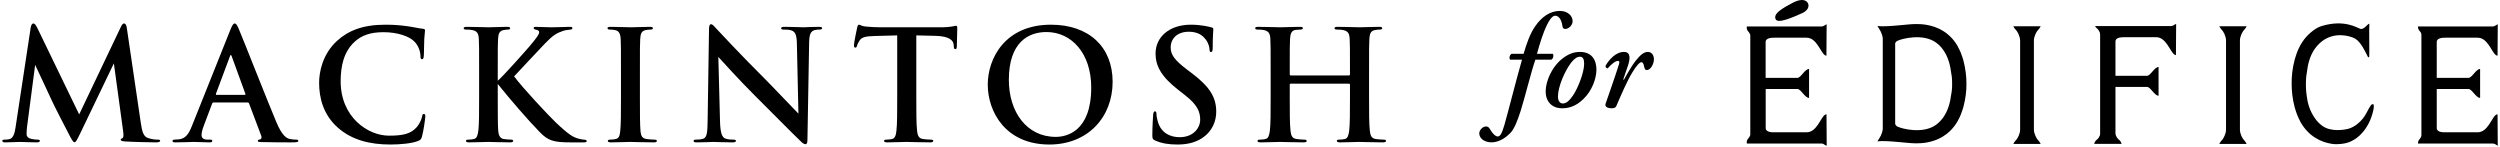 <svg width="458" height="27" viewBox="0 0 458 27" fill="none" xmlns="http://www.w3.org/2000/svg">
<path d="M372.61 23.771V7.41C372.61 6.634 373.12 5.767 373.306 5.573C373.704 5.159 373.853 4.81 373.853 4.81H368.843C368.843 4.81 368.98 5.159 369.39 5.573C369.576 5.767 370.074 6.621 370.086 7.41V23.771C370.086 24.547 369.576 25.413 369.39 25.594C368.992 26.021 368.843 26.37 368.843 26.37H373.853C373.853 26.37 373.704 26.021 373.306 25.594C373.132 25.413 372.622 24.547 372.61 23.771Z" fill="black"/>
<path d="M410.356 23.771V7.41C410.356 6.634 410.853 5.767 411.04 5.573C411.438 5.159 411.587 4.81 411.587 4.81H406.576C406.576 4.81 406.726 5.159 407.123 5.573C407.298 5.767 407.807 6.621 407.807 7.41V23.771C407.807 24.547 407.298 25.413 407.123 25.594C406.713 26.021 406.576 26.37 406.576 26.37H411.587C411.587 26.37 411.438 26.021 411.04 25.594C410.853 25.413 410.356 24.547 410.356 23.771Z" fill="black"/>
<path d="M359.692 11.057C359.643 10.876 359.58 10.708 359.531 10.54C359.419 10.203 359.307 9.906 359.207 9.634C359.046 9.259 358.872 8.91 358.698 8.587C358.673 8.535 358.648 8.483 358.636 8.444C357.119 5.832 354.831 4.875 352.941 4.551C351.474 4.306 350.268 4.435 349.845 4.461C349.435 4.487 348.689 4.564 347.844 4.642C346.464 4.771 344.81 4.888 343.94 4.771C344.4 5.496 344.798 6.039 344.922 7.009V23.654C344.798 24.625 344.4 25.168 343.94 25.892C344.81 25.776 346.464 25.892 347.844 26.021C348.689 26.099 349.435 26.177 349.845 26.202C350.268 26.228 351.474 26.358 352.941 26.112C354.831 25.788 357.106 24.831 358.636 22.206C358.636 22.206 358.673 22.128 358.698 22.076C358.884 21.753 359.046 21.404 359.207 21.029C359.307 20.757 359.419 20.46 359.531 20.123C359.58 19.955 359.63 19.787 359.692 19.606C360.103 18.067 360.264 16.631 360.252 15.338C360.252 14.045 360.103 12.622 359.692 11.07M357.454 17.33C357.293 18.675 356.92 20.201 356.025 21.482C355.677 21.973 355.254 22.426 354.732 22.827C352.345 24.611 348.428 23.603 347.583 23.176C347.533 23.15 347.483 23.124 347.458 23.098C347.135 22.827 347.197 22.542 347.197 22.542V8.108C347.197 8.108 347.123 7.837 347.458 7.565C347.483 7.539 347.533 7.513 347.583 7.487C348.428 7.073 352.345 6.052 354.732 7.837C355.254 8.225 355.677 8.677 356.025 9.182C356.92 10.462 357.293 11.988 357.454 13.333C357.541 13.799 357.604 14.226 357.616 14.601C357.616 14.601 357.616 15.131 357.628 15.351C357.628 15.571 357.628 15.804 357.616 16.062V16.088C357.604 16.463 357.541 16.89 357.454 17.356" fill="black"/>
<path d="M327.715 0.905C328.399 0.529 329.878 -0.415 330.873 0.206C331.482 0.594 331.668 1.732 330.139 2.418C328.61 3.103 325.688 4.422 325.29 3.517C324.942 2.728 325.738 1.978 327.715 0.892" fill="black"/>
<path d="M331.407 12.636C330.649 12.636 329.928 14.265 329.281 14.265H323.463V7.682C323.463 6.893 324.731 6.906 325.029 6.906H330.947C332.8 6.906 333.471 9.48 334.279 10.075C334.379 10.152 334.491 10.204 334.603 10.204L334.64 4.436C334.64 4.436 334.342 4.617 334.192 4.694C334.105 4.746 333.931 4.849 333.732 4.849H320.019C319.895 5.677 320.417 5.677 320.653 6.401V24.729C320.429 25.453 319.895 25.453 320.019 26.293H333.732C333.906 26.293 334.08 26.358 334.143 26.436C334.267 26.552 334.652 26.707 334.652 26.707L334.615 20.939C334.503 20.939 334.391 20.978 334.292 21.055C333.496 21.65 332.812 24.237 330.96 24.237H325.042C324.743 24.237 323.475 24.276 323.475 23.461V16.309H329.294C329.94 16.309 330.649 17.938 331.42 17.938V12.648L331.407 12.636Z" fill="black"/>
<path d="M454.356 12.636C453.598 12.636 452.877 14.265 452.23 14.265H446.412V7.682C446.412 6.893 447.68 6.906 447.978 6.906H453.896C455.749 6.906 456.42 9.48 457.228 10.075C457.328 10.152 457.44 10.204 457.551 10.204L457.589 4.436C457.589 4.436 457.29 4.617 457.141 4.694C457.067 4.746 456.88 4.849 456.681 4.849H442.968C442.968 5.729 443.602 5.677 443.602 6.401V24.729C443.602 25.453 442.968 25.453 442.968 26.293H456.607C456.781 26.293 457.017 26.332 457.091 26.397C457.265 26.526 457.589 26.707 457.589 26.707L457.551 20.939C457.44 20.939 457.328 20.978 457.228 21.055C456.432 21.65 455.749 24.237 453.896 24.237H447.978C447.68 24.237 446.412 24.276 446.412 23.461V16.309H452.23C452.877 16.309 453.598 17.938 454.356 17.938V12.648V12.636Z" fill="black"/>
<path d="M398.209 4.617C398.134 4.668 397.973 4.772 397.774 4.772H383.837C383.837 4.979 384.16 5.173 384.297 5.328C384.458 5.522 384.744 5.858 384.744 6.363V24.483C384.744 25.026 384.297 25.479 384.135 25.595C383.75 25.867 383.65 26.358 383.65 26.358H388.673C388.673 26.358 388.574 25.867 388.188 25.595C388.014 25.479 387.554 24.961 387.554 24.405V15.921H393.335C393.982 15.921 394.691 17.537 395.449 17.537V12.273C394.691 12.273 393.969 13.89 393.335 13.89H387.554V7.591C387.554 6.971 388.312 6.815 389.108 6.815H395.001C396.841 6.815 397.513 9.376 398.321 9.971C398.42 10.049 398.532 10.101 398.632 10.101L398.669 4.358C398.669 4.358 398.383 4.526 398.221 4.617" fill="black"/>
<path d="M434.749 19.102C434.463 19.024 434.277 19.27 433.531 20.706C432.773 22.167 431.405 23.28 430.224 23.59C429.552 23.771 426.979 24.25 425.363 22.995C424.84 22.594 424.405 22.129 424.057 21.611C423.15 20.305 422.739 18.882 422.578 17.498C422.491 17.02 422.478 16.438 422.453 16.05C422.453 16.05 422.453 15.52 422.441 15.287C422.441 15.054 422.441 14.808 422.466 14.55V14.524C422.478 14.136 422.54 13.696 422.627 13.217C422.777 11.833 423.15 10.268 424.057 8.962C424.318 8.6 424.604 8.251 424.952 7.927C425.077 7.811 425.213 7.695 425.363 7.578C427.737 5.742 430.522 6.595 431.355 7.022C431.417 7.048 431.455 7.087 431.492 7.1C432.549 7.708 433.407 9.661 433.755 10.333C433.829 10.553 433.991 10.527 434.041 10.411C434.103 10.294 433.991 5.134 434.066 4.345C433.717 4.345 433.083 5.522 432.387 5.276C431.79 5.069 429.465 3.53 425.363 4.759C425.251 4.785 425.139 4.836 425.027 4.875C424.43 5.108 423.846 5.496 423.274 6C422.727 6.466 422.205 7.035 421.745 7.759C421.645 7.915 421.546 8.07 421.446 8.251V8.225C421.446 8.225 421.409 8.328 421.384 8.367C421.198 8.703 421.036 9.066 420.874 9.454C420.775 9.738 420.65 10.036 420.551 10.385C420.489 10.553 420.439 10.734 420.389 10.915C419.967 12.506 419.818 13.967 419.83 15.3C419.83 16.632 419.967 18.093 420.389 19.671C420.439 19.852 420.489 20.02 420.551 20.201C420.65 20.538 420.775 20.848 420.874 21.12C421.036 21.508 421.198 21.87 421.384 22.206C421.409 22.258 421.421 22.31 421.446 22.349C422.963 25.026 425.251 26.047 427.14 26.345C428.272 26.539 429.577 26.293 429.988 26.164C430.709 25.944 432.599 25.246 433.991 22.504C434.613 21.275 435.147 19.193 434.749 19.076" fill="black"/>
<path d="M236.45 13.82H247.146C247.23 13.82 247.314 13.764 247.314 13.624V13.036C247.314 8.78 247.314 7.996 247.258 7.1C247.202 6.148 246.978 5.7 246.054 5.504C245.83 5.448 245.354 5.42 244.962 5.42C244.654 5.42 244.486 5.364 244.486 5.168C244.486 4.972 244.682 4.916 245.074 4.916C246.586 4.916 248.35 5 249.106 5C249.778 5 251.542 4.916 252.634 4.916C253.026 4.916 253.222 4.972 253.222 5.168C253.222 5.364 253.054 5.42 252.718 5.42C252.494 5.42 252.242 5.448 251.906 5.504C251.15 5.644 250.926 6.12 250.87 7.1C250.814 7.996 250.814 8.78 250.814 13.036V17.964C250.814 20.54 250.814 22.752 250.954 23.956C251.038 24.74 251.206 25.356 252.046 25.468C252.438 25.524 253.054 25.58 253.474 25.58C253.782 25.58 253.922 25.664 253.922 25.804C253.922 26 253.698 26.084 253.362 26.084C251.542 26.084 249.778 26 248.994 26C248.35 26 246.586 26.084 245.494 26.084C245.102 26.084 244.906 26 244.906 25.804C244.906 25.664 245.018 25.58 245.354 25.58C245.774 25.58 246.11 25.524 246.362 25.468C246.922 25.356 247.062 24.74 247.174 23.928C247.314 22.752 247.314 20.54 247.314 17.964V15.5C247.314 15.388 247.23 15.332 247.146 15.332H236.45C236.366 15.332 236.282 15.36 236.282 15.5V17.964C236.282 20.54 236.282 22.752 236.422 23.956C236.506 24.74 236.674 25.356 237.514 25.468C237.906 25.524 238.522 25.58 238.942 25.58C239.25 25.58 239.39 25.664 239.39 25.804C239.39 26 239.166 26.084 238.83 26.084C237.01 26.084 235.246 26 234.462 26C233.818 26 232.054 26.084 230.934 26.084C230.57 26.084 230.374 26 230.374 25.804C230.374 25.664 230.486 25.58 230.822 25.58C231.242 25.58 231.578 25.524 231.83 25.468C232.39 25.356 232.53 24.74 232.642 23.928C232.782 22.752 232.782 20.54 232.782 17.964V13.036C232.782 8.78 232.782 7.996 232.726 7.1C232.67 6.148 232.446 5.7 231.522 5.504C231.298 5.448 230.822 5.42 230.43 5.42C230.122 5.42 229.954 5.364 229.954 5.168C229.954 4.972 230.15 4.916 230.542 4.916C232.054 4.916 233.818 5 234.574 5C235.246 5 237.01 4.916 238.102 4.916C238.494 4.916 238.69 4.972 238.69 5.168C238.69 5.364 238.438 5.42 238.186 5.42C237.962 5.42 237.598 5.448 237.374 5.476C236.618 5.588 236.394 6.12 236.338 7.1C236.282 7.996 236.282 8.78 236.282 13.036V13.624C236.282 13.764 236.366 13.82 236.45 13.82Z" fill="black"/>
<path d="M215.729 26.476C214.105 26.476 212.845 26.28 211.641 25.748C211.193 25.552 211.109 25.412 211.109 24.796C211.109 23.256 211.221 21.576 211.249 21.128C211.277 20.708 211.361 20.4 211.585 20.4C211.837 20.4 211.865 20.652 211.865 20.876C211.865 21.24 211.977 21.828 212.117 22.304C212.733 24.376 214.385 25.132 216.121 25.132C218.641 25.132 219.873 23.424 219.873 21.94C219.873 20.568 219.453 19.28 217.129 17.46L215.841 16.452C212.761 14.044 211.697 12.084 211.697 9.816C211.697 6.736 214.273 4.524 218.165 4.524C219.229 4.524 220.069 4.636 220.741 4.748C221.217 4.832 221.581 4.916 221.889 5C222.141 5.056 222.281 5.14 222.281 5.336C222.281 5.7 222.169 6.512 222.169 8.696C222.169 9.312 222.085 9.536 221.861 9.536C221.665 9.536 221.581 9.368 221.581 9.032C221.581 8.78 221.441 7.912 220.853 7.184C220.433 6.652 219.621 5.812 217.801 5.812C215.729 5.812 214.469 7.016 214.469 8.696C214.469 9.984 215.113 10.964 217.437 12.728L218.221 13.316C221.609 15.864 222.813 17.796 222.813 20.456C222.813 22.08 222.197 24.012 220.181 25.328C218.781 26.224 217.213 26.476 215.729 26.476Z" fill="black"/>
<path d="M192.241 26.476C184.205 26.476 180.957 20.456 180.957 15.5C180.957 10.712 184.121 4.524 192.521 4.524C199.493 4.524 203.833 8.584 203.833 14.996C203.833 21.408 199.353 26.476 192.241 26.476ZM193.417 25.076C195.377 25.076 199.913 24.124 199.913 16.032C199.913 9.76 196.301 5.868 191.709 5.868C188.489 5.868 184.821 7.66 184.821 14.632C184.821 20.456 188.041 25.076 193.417 25.076Z" fill="black"/>
<path d="M167.868 6.484V17.964C167.868 20.54 167.868 22.752 168.008 23.956C168.092 24.74 168.26 25.356 169.1 25.468C169.492 25.524 170.108 25.58 170.528 25.58C170.836 25.58 170.976 25.664 170.976 25.804C170.976 26 170.752 26.084 170.444 26.084C168.596 26.084 166.832 26 166.048 26C165.404 26 163.64 26.084 162.52 26.084C162.156 26.084 161.96 26 161.96 25.804C161.96 25.664 162.072 25.58 162.408 25.58C162.828 25.58 163.164 25.524 163.416 25.468C163.976 25.356 164.144 24.74 164.228 23.928C164.368 22.752 164.368 20.54 164.368 17.964V6.484C163.304 6.512 161.568 6.568 160.196 6.596C158.572 6.652 157.9 6.792 157.48 7.408C157.2 7.828 157.06 8.164 157.004 8.388C156.948 8.612 156.864 8.724 156.696 8.724C156.5 8.724 156.444 8.584 156.444 8.276C156.444 7.828 156.976 5.28 157.032 5.056C157.116 4.692 157.2 4.524 157.368 4.524C157.592 4.524 157.872 4.804 158.572 4.86C159.384 4.944 160.448 5 161.372 5H172.46C173.356 5 173.972 4.916 174.392 4.86C174.812 4.776 175.036 4.72 175.148 4.72C175.344 4.72 175.372 4.888 175.372 5.308C175.372 5.896 175.288 7.828 175.288 8.556C175.26 8.836 175.204 9.004 175.036 9.004C174.812 9.004 174.756 8.864 174.728 8.444C174.728 8.36 174.7 8.22 174.7 8.136C174.644 7.408 173.888 6.624 171.396 6.568C170.668 6.54 169.52 6.512 167.868 6.484Z" fill="black"/>
<path d="M129.64 21.968C129.724 16.032 129.836 9.116 129.892 5.392C129.892 4.832 129.976 4.44 130.256 4.44C130.564 4.44 130.816 4.804 131.292 5.308C131.628 5.672 135.884 10.236 139.972 14.296C141.876 16.2 145.796 20.372 146.272 20.82L145.992 8.108C145.964 6.4 145.712 5.868 145.04 5.588C144.62 5.42 143.948 5.42 143.556 5.42C143.22 5.42 143.108 5.336 143.108 5.168C143.108 4.944 143.416 4.916 143.836 4.916C145.292 4.916 146.636 5 147.224 5C147.532 5 148.596 4.916 149.968 4.916C150.332 4.916 150.612 4.944 150.612 5.168C150.612 5.336 150.444 5.42 150.108 5.42C149.828 5.42 149.604 5.42 149.268 5.504C148.484 5.728 148.26 6.316 148.232 7.884C148.12 13.792 148.036 19.644 147.924 25.552C147.924 26.168 147.812 26.42 147.56 26.42C147.252 26.42 146.916 26.112 146.608 25.804C144.844 24.124 141.26 20.456 138.348 17.572C135.296 14.548 132.104 10.964 131.6 10.432L131.908 22.276C131.964 24.46 132.328 25.188 132.888 25.384C133.364 25.552 133.896 25.58 134.344 25.58C134.652 25.58 134.82 25.636 134.82 25.804C134.82 26.028 134.568 26.084 134.176 26.084C132.356 26.084 131.236 26 130.704 26C130.452 26 129.136 26.084 127.68 26.084C127.316 26.084 127.064 26.056 127.064 25.804C127.064 25.636 127.232 25.58 127.512 25.58C127.876 25.58 128.38 25.552 128.772 25.44C129.5 25.216 129.612 24.404 129.64 21.968Z" fill="black"/>
<path d="M113.76 17.964V13.036C113.76 8.78 113.76 7.996 113.704 7.1C113.648 6.148 113.368 5.672 112.752 5.532C112.444 5.448 112.08 5.42 111.744 5.42C111.464 5.42 111.296 5.364 111.296 5.14C111.296 4.972 111.52 4.916 111.968 4.916C113.032 4.916 114.796 5 115.608 5C116.308 5 117.96 4.916 119.024 4.916C119.388 4.916 119.612 4.972 119.612 5.14C119.612 5.364 119.444 5.42 119.164 5.42C118.884 5.42 118.66 5.448 118.324 5.504C117.568 5.644 117.344 6.12 117.288 7.1C117.232 7.996 117.232 8.78 117.232 13.036V17.964C117.232 20.68 117.232 22.892 117.344 24.096C117.428 24.852 117.624 25.356 118.464 25.468C118.856 25.524 119.472 25.58 119.892 25.58C120.2 25.58 120.34 25.664 120.34 25.804C120.34 26 120.116 26.084 119.808 26.084C117.96 26.084 116.196 26 115.44 26C114.796 26 113.032 26.084 111.912 26.084C111.548 26.084 111.352 26 111.352 25.804C111.352 25.664 111.464 25.58 111.8 25.58C112.22 25.58 112.556 25.524 112.808 25.468C113.368 25.356 113.536 24.88 113.62 24.068C113.76 22.892 113.76 20.68 113.76 17.964Z" fill="black"/>
<path d="M91.19 13.036V14.8C92.45 13.652 95.782 9.9 97.042 8.444C98.33 6.932 98.778 6.26 98.778 5.924C98.778 5.7 98.722 5.56 98.134 5.42C97.854 5.364 97.77 5.28 97.77 5.14C97.77 5 97.854 4.916 98.134 4.916C99.114 4.916 99.73 5 100.962 5C102.138 5 103.93 4.916 104.35 4.916C104.798 4.916 104.854 5 104.854 5.168C104.854 5.28 104.826 5.392 104.49 5.42C103.846 5.476 103.426 5.56 102.978 5.728C101.998 6.064 101.326 6.428 99.842 7.968C98.526 9.34 94.914 13.204 94.186 13.988C95.67 16.032 100.514 21.184 101.746 22.36C104.21 24.712 105.022 25.132 105.918 25.384C106.45 25.524 106.534 25.524 106.926 25.58C107.318 25.608 107.486 25.664 107.486 25.832C107.486 26.028 107.346 26.084 106.954 26.084H104.546C101.382 26.084 100.402 25.776 98.834 24.152C96.678 21.94 93.514 18.272 91.19 15.388V17.964C91.19 20.54 91.19 22.752 91.274 23.956C91.33 24.74 91.582 25.356 92.282 25.468C92.674 25.524 93.29 25.58 93.654 25.58C93.878 25.58 94.018 25.664 94.018 25.804C94.018 26 93.794 26.084 93.486 26.084C91.918 26.084 90.154 26 89.454 26C88.81 26 87.046 26.084 85.926 26.084C85.562 26.084 85.366 26 85.366 25.804C85.366 25.664 85.478 25.58 85.814 25.58C86.234 25.58 86.57 25.524 86.822 25.468C87.382 25.356 87.522 24.74 87.634 23.928C87.774 22.752 87.774 20.54 87.774 17.964V13.036C87.774 8.78 87.774 7.996 87.718 7.1C87.662 6.148 87.438 5.7 86.514 5.504C86.29 5.448 85.814 5.42 85.422 5.42C85.114 5.42 84.946 5.364 84.946 5.168C84.946 4.972 85.142 4.916 85.562 4.916C87.046 4.916 88.81 5 89.482 5C90.154 5 91.918 4.916 92.87 4.916C93.262 4.916 93.458 4.972 93.458 5.168C93.458 5.364 93.29 5.42 93.066 5.42C92.786 5.42 92.618 5.448 92.282 5.504C91.526 5.644 91.302 6.12 91.246 7.1C91.19 7.996 91.19 8.78 91.19 13.036Z" fill="black"/>
<path d="M71.538 26.476C67.702 26.476 64.482 25.636 61.934 23.424C59.19 21.016 58.462 17.88 58.462 15.164C58.462 13.26 59.05 9.956 61.738 7.492C63.754 5.644 66.414 4.524 70.586 4.524C72.322 4.524 73.358 4.636 74.646 4.804C75.71 4.944 76.69 5.196 77.53 5.28C77.838 5.308 77.866 5.448 77.866 5.616C77.866 5.84 77.782 6.176 77.726 7.156C77.67 8.08 77.698 9.62 77.642 10.18C77.614 10.6 77.558 10.852 77.306 10.852C77.082 10.852 77.026 10.6 77.026 10.208C76.998 9.34 76.634 8.36 75.934 7.632C75.01 6.652 72.826 5.896 70.25 5.896C67.814 5.896 66.218 6.512 64.986 7.632C62.942 9.508 62.41 12.168 62.41 14.884C62.41 21.548 67.478 24.852 71.23 24.852C73.722 24.852 75.234 24.572 76.354 23.284C76.83 22.752 77.194 21.94 77.306 21.436C77.39 20.988 77.446 20.876 77.67 20.876C77.866 20.876 77.922 21.072 77.922 21.296C77.922 21.632 77.586 24.068 77.306 25.02C77.166 25.496 77.054 25.636 76.578 25.832C75.458 26.28 73.33 26.476 71.538 26.476Z" fill="black"/>
<path d="M45.353 18.776H39.109C38.969 18.776 38.913 18.832 38.857 19L37.345 23.004C37.065 23.704 36.925 24.376 36.925 24.712C36.925 25.216 37.177 25.58 38.045 25.58C38.185 25.58 38.353 25.58 38.465 25.58C38.801 25.58 38.885 25.636 38.885 25.804C38.885 26.028 38.717 26.084 38.409 26.084C37.513 26.084 36.309 26 35.441 26C35.133 26 33.593 26.084 32.137 26.084C31.773 26.084 31.605 26.028 31.605 25.804C31.605 25.636 31.773 25.58 31.997 25.58C32.249 25.58 32.585 25.552 32.809 25.524C34.097 25.356 34.629 24.404 35.189 23.004L42.217 5.42C42.553 4.608 42.749 4.3 43.001 4.3C43.225 4.3 43.421 4.552 43.701 5.196C44.373 6.736 48.853 18.16 50.645 22.416C51.709 24.936 52.521 25.328 53.109 25.468C53.529 25.552 53.949 25.58 54.285 25.58C54.509 25.58 54.649 25.636 54.649 25.804C54.649 26.028 54.397 26.084 53.361 26.084C52.353 26.084 50.113 26.084 47.873 26.028C47.369 26 47.229 25.972 47.229 25.804C47.229 25.664 47.341 25.58 47.621 25.552C47.817 25.496 48.013 25.244 47.873 24.908L45.633 18.972C45.577 18.832 45.493 18.776 45.353 18.776ZM39.669 17.376H44.821C44.961 17.376 44.989 17.292 44.961 17.208L42.441 10.292C42.357 10.04 42.245 9.956 42.133 10.292L39.557 17.18C39.529 17.292 39.557 17.376 39.669 17.376Z" fill="black"/>
<path d="M23.24 5.168L25.788 22.472C26.04 24.236 26.32 25.048 27.16 25.3C27.972 25.552 28.532 25.58 28.896 25.58C29.148 25.58 29.344 25.608 29.344 25.776C29.344 26 29.008 26.084 28.616 26.084C27.916 26.084 24.052 26 22.932 25.916C22.288 25.86 22.12 25.776 22.12 25.608C22.12 25.468 22.232 25.384 22.428 25.3C22.596 25.244 22.68 24.88 22.568 24.096L20.86 11.608L14.672 24.488C14.028 25.804 13.888 26.056 13.636 26.056C13.384 26.056 13.104 25.496 12.656 24.656C11.984 23.368 9.772 19.084 9.436 18.3C9.184 17.712 7.42 13.988 6.44 11.888L4.956 23.228C4.9 23.732 4.872 24.096 4.872 24.544C4.872 25.076 5.236 25.328 5.712 25.44C6.216 25.552 6.608 25.58 6.888 25.58C7.112 25.58 7.308 25.636 7.308 25.776C7.308 26.028 7.056 26.084 6.636 26.084C5.46 26.084 4.2 26 3.696 26C3.164 26 1.82 26.084 0.924 26.084C0.644 26.084 0.42 26.028 0.42 25.776C0.42 25.636 0.588 25.58 0.868 25.58C1.092 25.58 1.288 25.58 1.708 25.496C2.492 25.328 2.716 24.236 2.856 23.284L5.628 5.028C5.712 4.552 5.88 4.3 6.104 4.3C6.328 4.3 6.496 4.44 6.86 5.168L14.504 20.96L22.12 4.972C22.344 4.524 22.484 4.3 22.736 4.3C22.988 4.3 23.156 4.58 23.24 5.168Z" fill="black"/>
<path d="M297.519 9.512C298.84 9.512 298.62 10.931 298.229 12.057L297.372 14.577H297.519C298.253 13.232 299.085 11.837 299.697 11.078C300.48 10.1 301.14 9.512 301.874 9.512C302.657 9.512 303 10.197 303 10.883C303 11.641 302.437 12.84 301.679 12.84C301.385 12.84 301.287 12.571 301.189 12.13C301.091 11.641 300.945 11.396 300.7 11.396C300.406 11.396 299.843 11.935 299.036 13.28C298.131 14.749 297.103 17.122 296.1 19.447C295.977 19.74 295.659 19.838 295.268 19.838C294.778 19.838 293.922 19.691 294.142 19.006C294.681 17.416 295.904 14.014 296.589 11.788C296.711 11.396 296.687 11.152 296.442 11.152C295.904 11.152 295.121 11.837 294.534 12.522C294.289 12.522 294.093 12.326 294.142 12.033C294.778 10.931 296.002 9.512 297.519 9.512Z" fill="black"/>
<path d="M286.299 18.957C286.886 18.957 287.424 18.566 288.158 17.514C289.039 16.241 290.214 13.305 290.214 11.714C290.214 11.054 290.116 10.393 289.431 10.393C288.99 10.393 288.476 10.662 287.84 11.47C286.69 12.962 285.418 15.874 285.418 17.685C285.418 18.419 285.736 18.957 286.299 18.957ZM283.167 16.633C283.216 14.847 284.243 12.546 285.736 11.152C287.155 9.855 288.354 9.512 289.455 9.512C291.633 9.512 292.489 11.005 292.465 12.84C292.44 14.357 291.706 16.584 290.067 18.15C288.648 19.544 287.277 19.838 286.201 19.838C284.145 19.838 283.118 18.419 283.167 16.633Z" fill="black"/>
<path d="M284.189 10.931H281.277C280.445 13.378 279.368 17.831 278.61 20.23C277.998 22.138 277.435 23.606 276.677 24.389C276.09 24.977 274.817 26.078 273.251 26.078C271.881 26.078 271 25.295 271 24.438C271 23.777 271.685 23.166 272.223 23.166C272.566 23.166 272.786 23.337 272.958 23.655C273.447 24.512 273.985 25.001 274.401 25.001C274.768 25.001 275.111 24.609 275.6 22.921C276.432 19.985 277.607 15.238 278.83 10.931H276.652C276.408 10.589 276.603 10.001 276.946 9.855H279.124C279.687 7.97 280.249 6.282 281.228 4.838C282.452 3.052 283.993 2 285.779 2C287.174 2 288.104 2.881 288.104 3.884C288.104 4.667 287.321 5.303 286.783 5.303C286.44 5.303 286.293 5.157 286.244 4.814C286.048 3.395 285.461 2.881 284.923 2.881C284.556 2.881 284.091 3.199 283.455 4.471C282.647 6.086 282.109 7.946 281.571 9.855H284.482C284.678 10.148 284.58 10.736 284.189 10.931Z" fill="black"/>
</svg>
